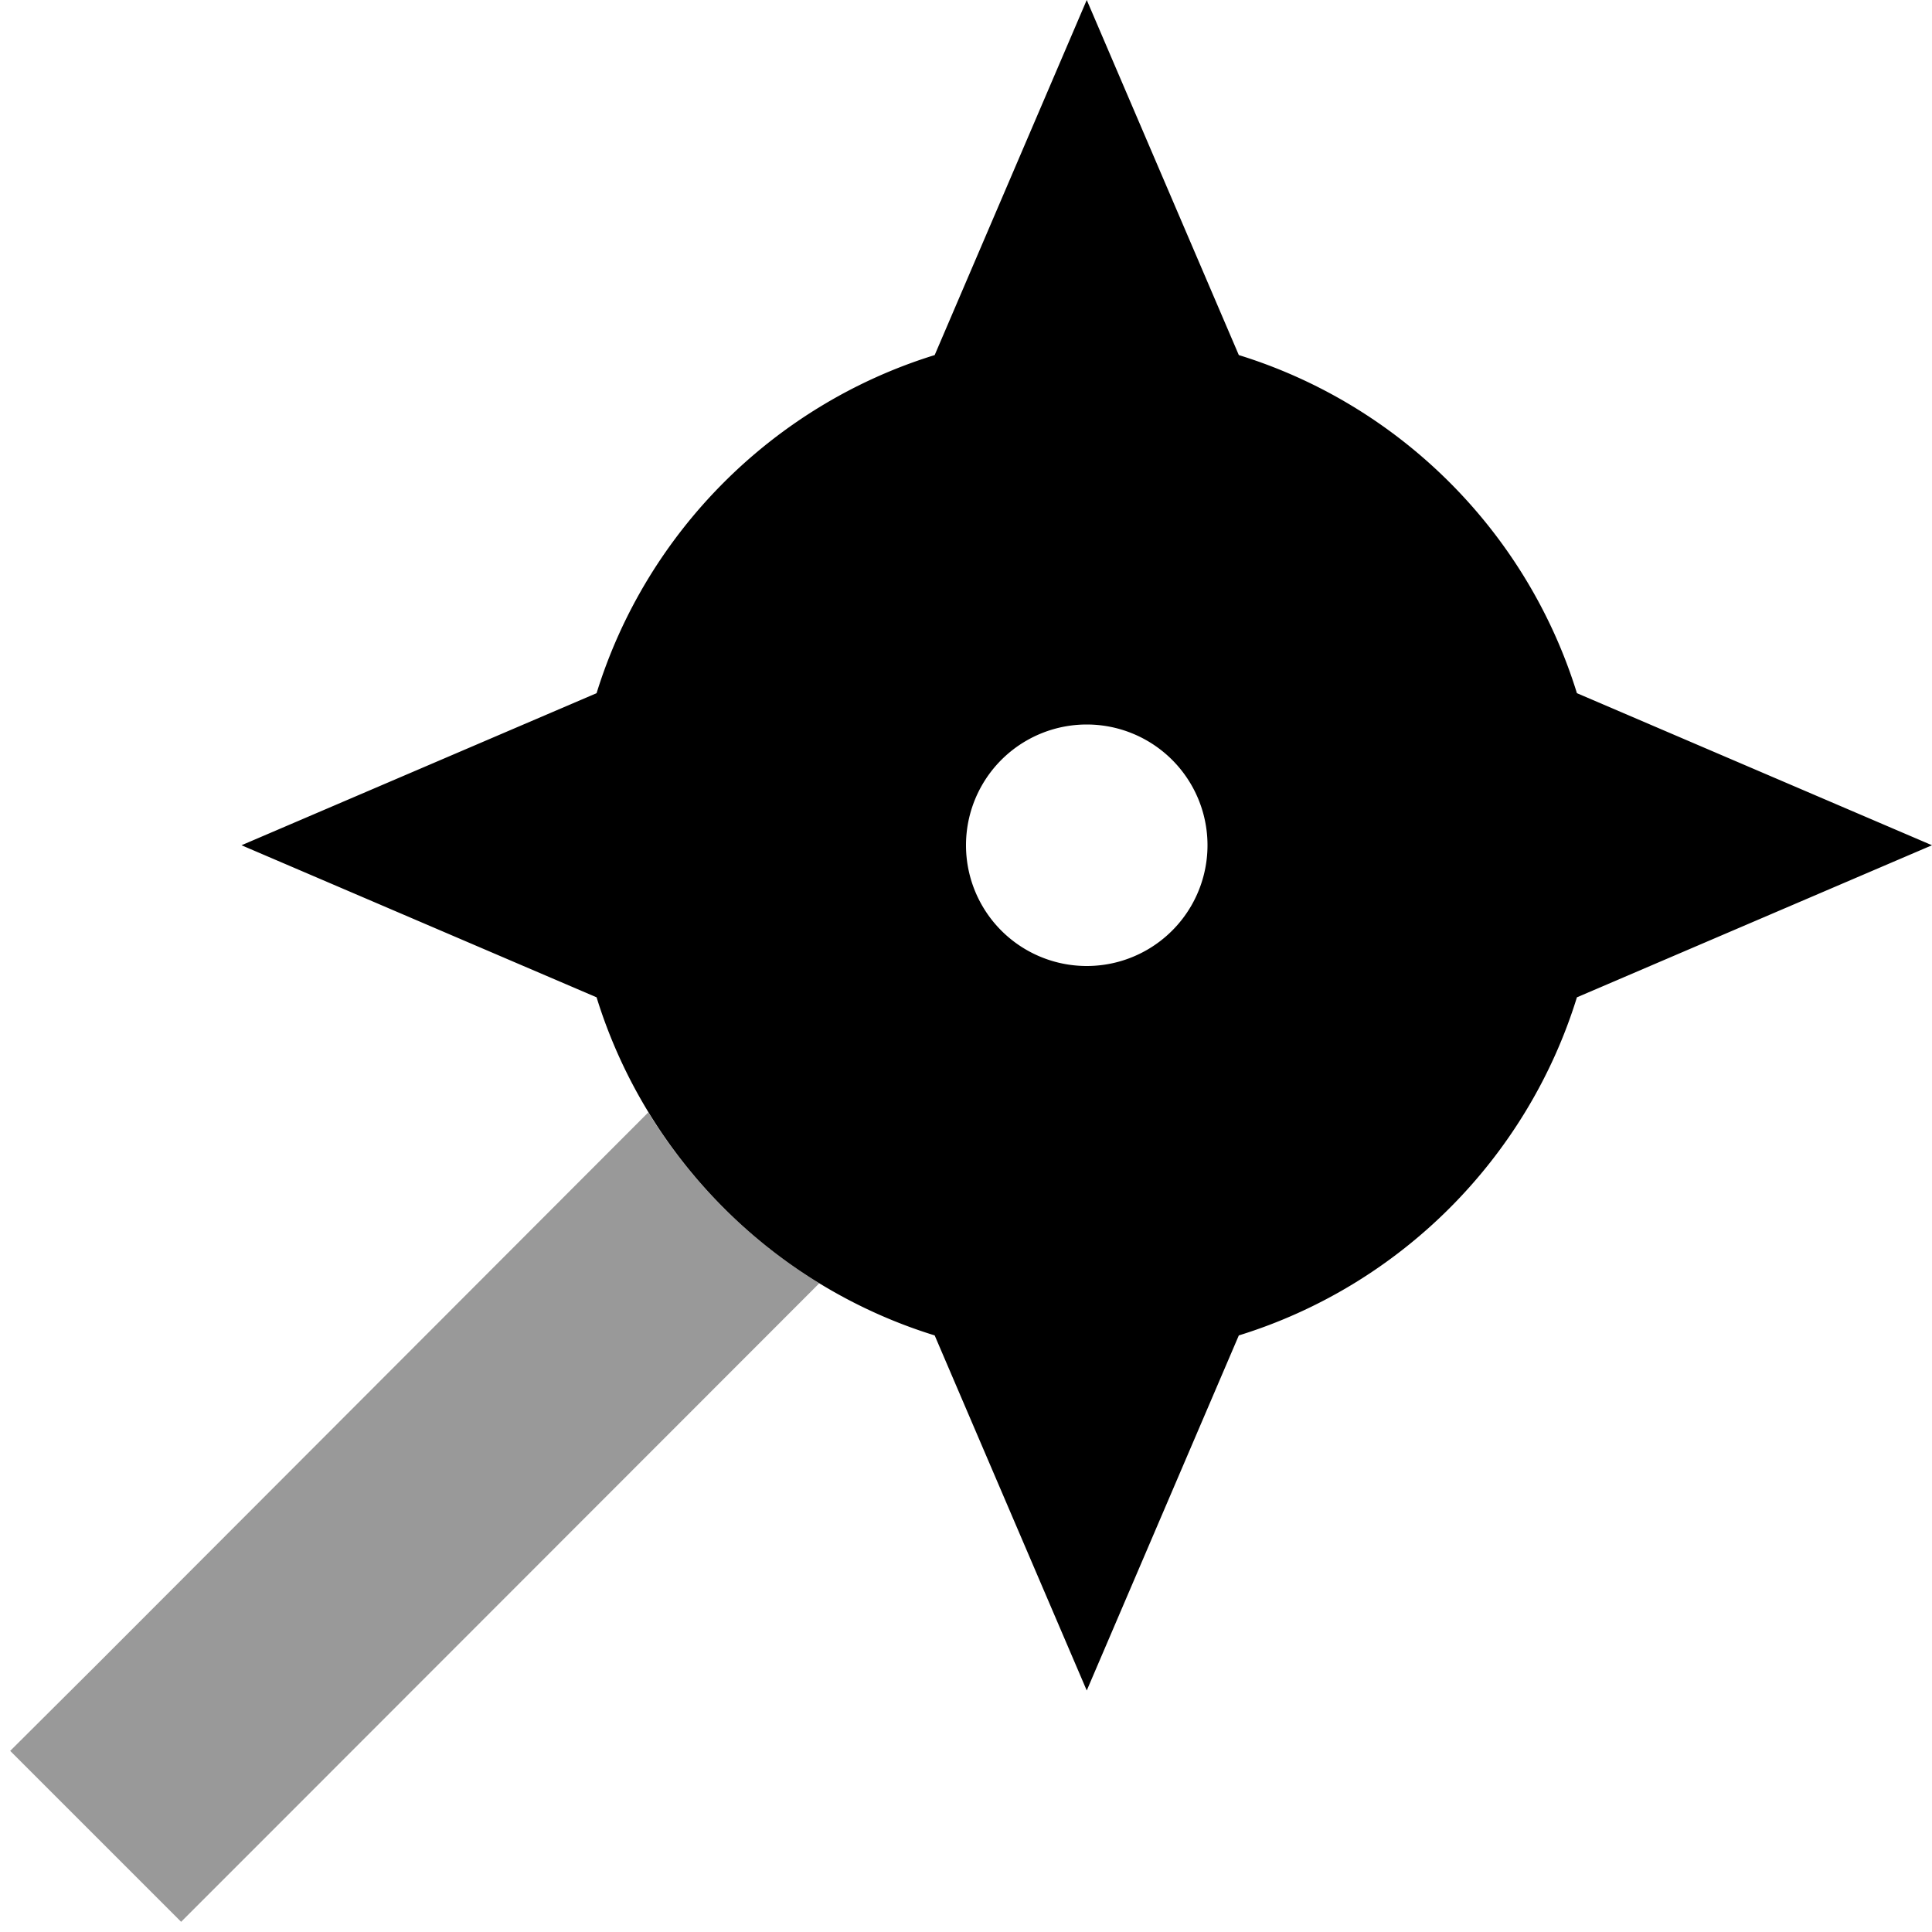 <svg xmlns="http://www.w3.org/2000/svg" viewBox="0 0 512 512"><!--! Font Awesome Pro 6.6.0 by @fontawesome - https://fontawesome.com License - https://fontawesome.com/license (Commercial License) Copyright 2024 Fonticons, Inc. --><defs><style>.fa-secondary{opacity:.4}</style></defs><path class="fa-secondary" d="M2.7 464L48 509.3l22.6-22.6L217.1 340.1c-18.4-11.3-34-26.8-45.3-45.3L25.4 441.4 2.7 464z"/><path class="fa-primary" d="M328.3 94.1c42.7 13.2 76.4 46.9 89.6 89.6L512 224l-94.1 40.3c-13.2 42.7-46.9 76.4-89.6 89.6L288 448l-40.3-94.1c-42.7-13.2-76.4-46.9-89.6-89.6L64 224l94.1-40.3c13.2-42.7 46.9-76.4 89.6-89.6L288 0l40.3 94.1zM288 256a32 32 0 1 0 0-64 32 32 0 1 0 0 64z"/></svg>